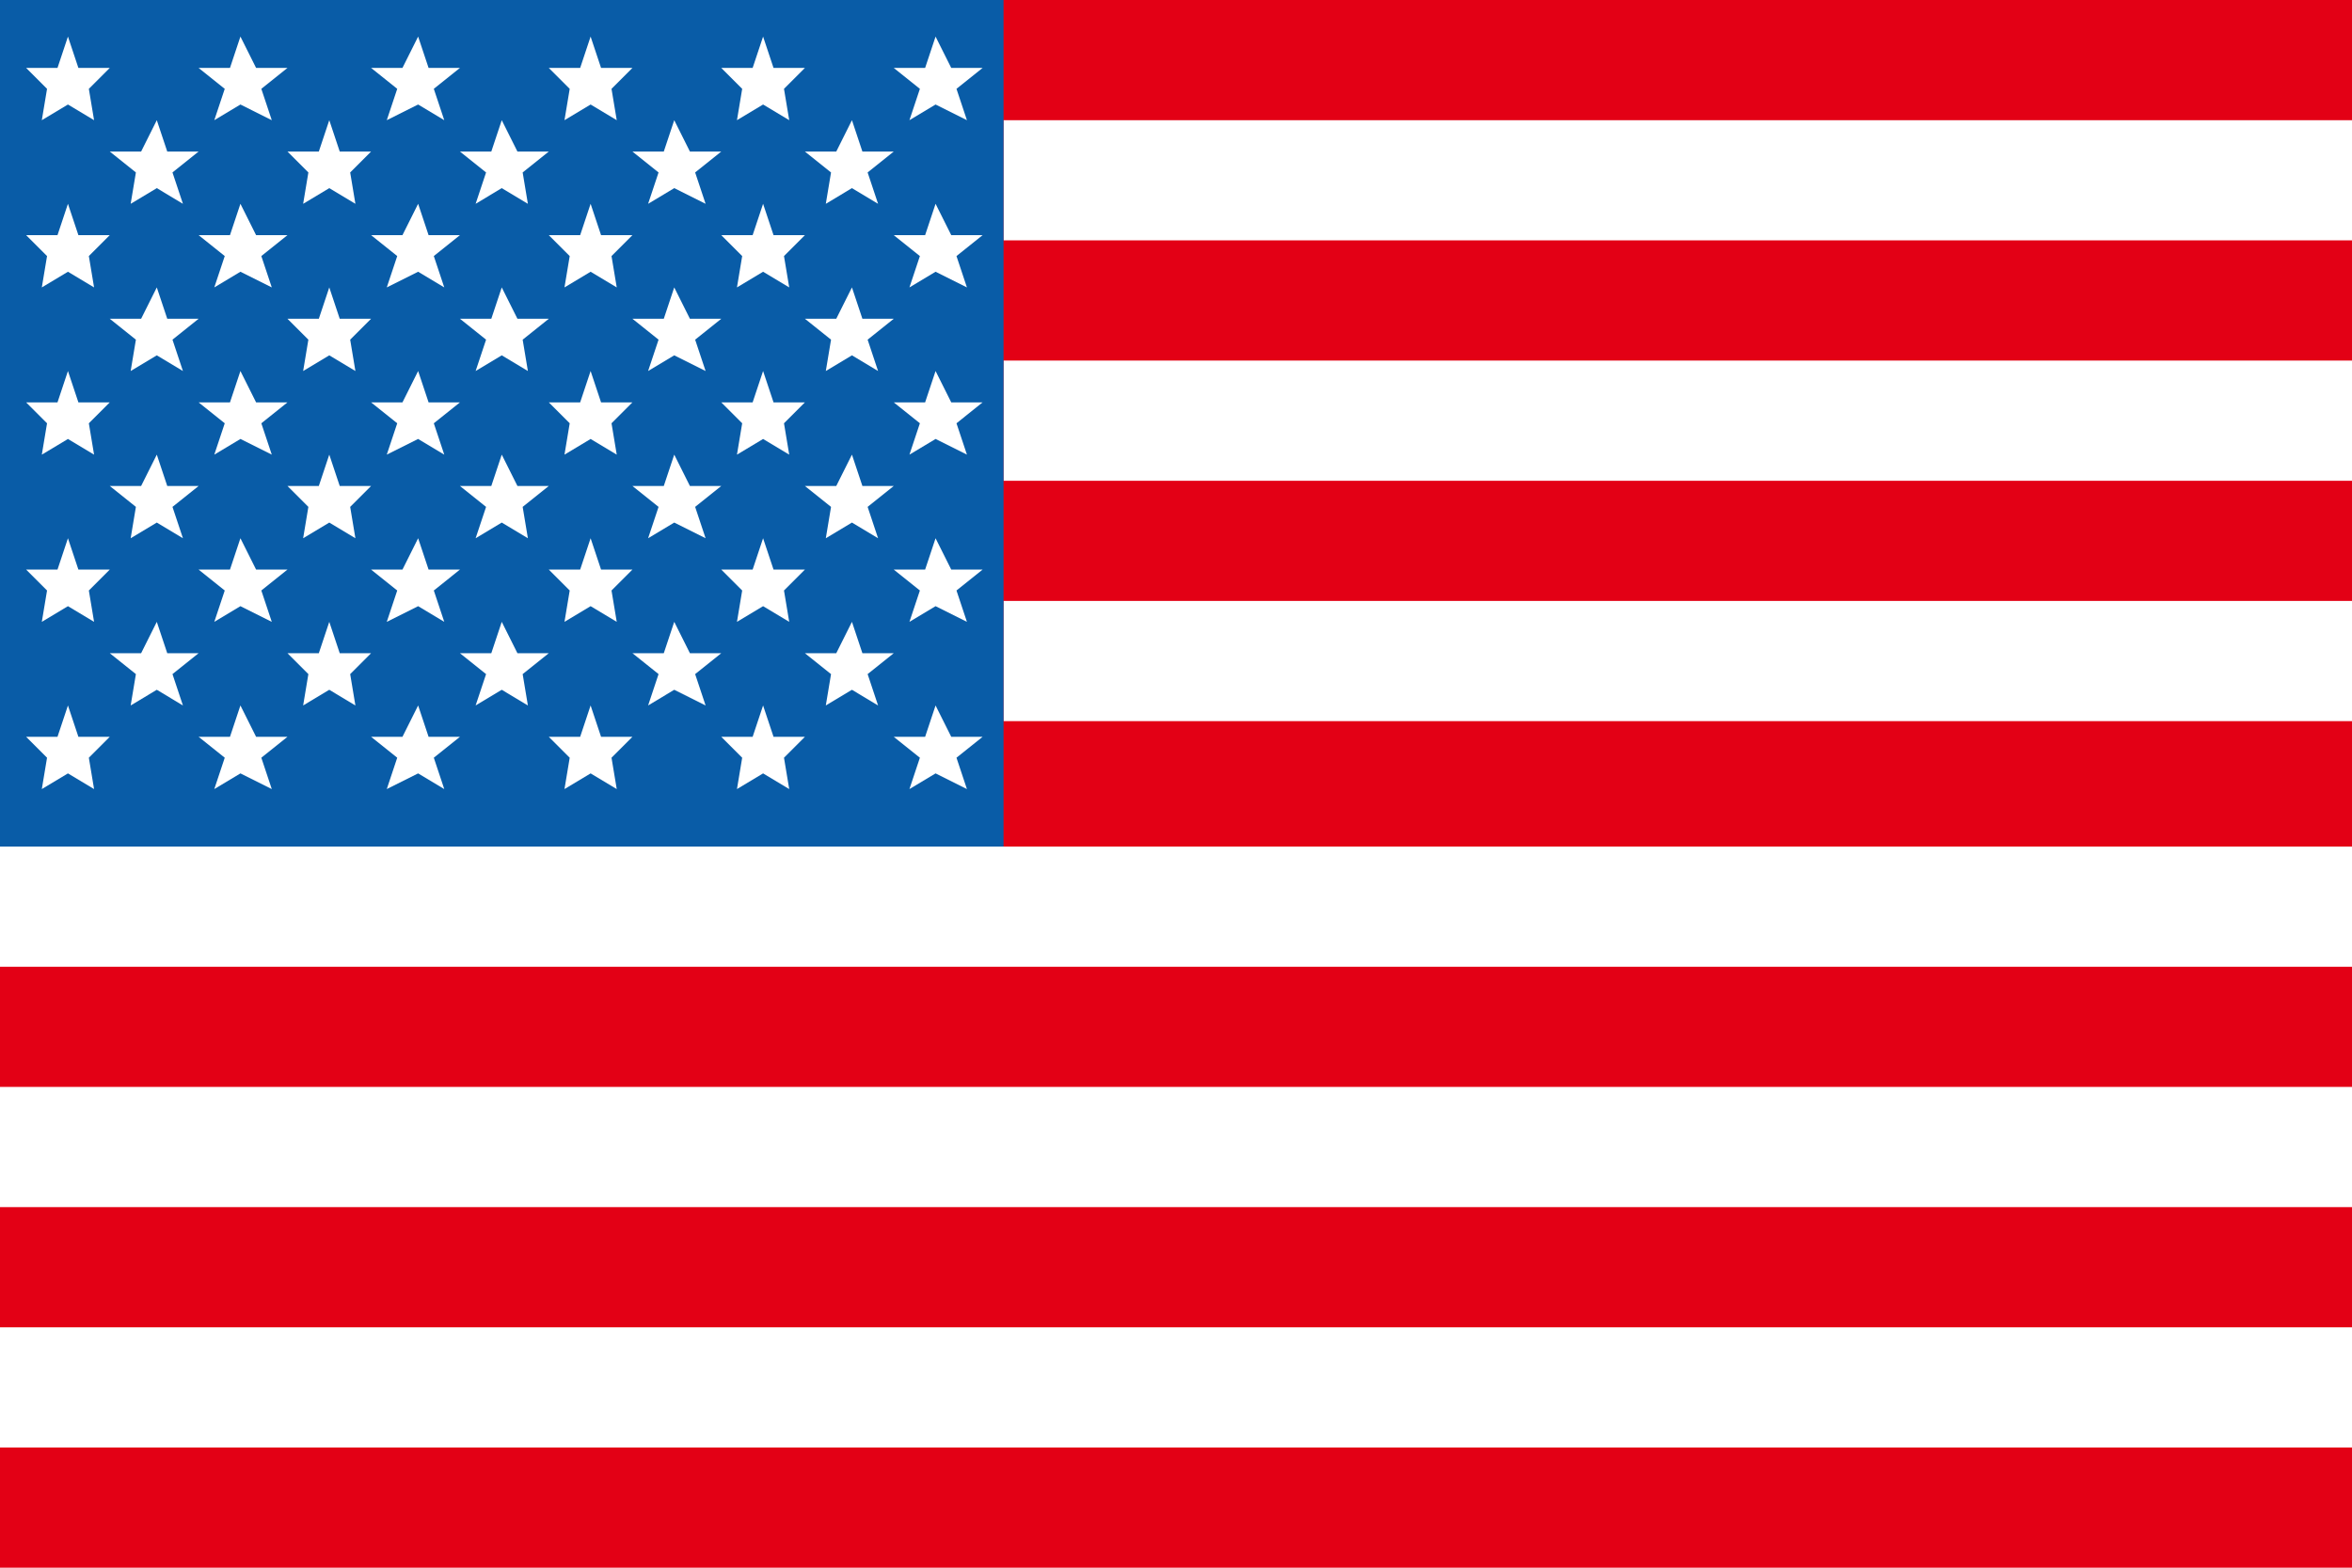 <svg xmlns="http://www.w3.org/2000/svg" xml:space="preserve" id="Ebene_1" x="0" y="0" style="enable-background:new 0 0 45 30" version="1.1" viewBox="0 0 45 30"><style>.st1{fill:#fff}</style><path d="M0 0h45v30H0z" style="fill:#e30015"/><path d="M19.2 2.3H45v2.3H19.2zM19.2 6.9H45v2.3H19.2zM19.2 11.5H45v2.3H19.2zM0 16.2h45v2.3H0zM0 20.8h45v2.3H0zM0 25.4h45v2.3H0z" class="st1"/><path d="M0 0h19.2v16.2H0z" style="fill:#095ca7"/><path d="m1.3 2-.5.3.1-.6-.4-.4h.6l.2-.6.2.6h.6l-.4.4.1.6zM1.3 5.2l-.5.3.1-.6-.4-.4h.6l.2-.6.2.6h.6l-.4.4.1.6zM1.3 8.4l-.5.3.1-.6-.4-.4h.6l.2-.6.2.6h.6l-.4.4.1.6zM1.3 11.6l-.5.3.1-.6-.4-.4h.6l.2-.6.2.6h.6l-.4.4.1.6zM1.3 14.8l-.5.3.1-.6-.4-.4h.6l.2-.6.2.6h.6l-.4.4.1.6zM4.6 2l-.5.3.2-.6-.5-.4h.6l.2-.6.3.6h.6l-.5.4.2.6zM4.6 5.2l-.5.3.2-.6-.5-.4h.6l.2-.6.3.6h.6l-.5.4.2.6zM4.6 8.4l-.5.3.2-.6-.5-.4h.6l.2-.6.3.6h.6l-.5.4.2.6zM4.6 11.6l-.5.3.2-.6-.5-.4h.6l.2-.6.3.6h.6l-.5.4.2.6zM4.6 14.8l-.5.3.2-.6-.5-.4h.6l.2-.6.3.6h.6l-.5.4.2.6zM8 2l-.6.3.2-.6-.5-.4h.6L8 .7l.2.6h.6l-.5.4.2.6zM8 5.2l-.6.3.2-.6-.5-.4h.6l.3-.6.2.6h.6l-.5.4.2.6zM8 8.4l-.6.3.2-.6-.5-.4h.6l.3-.6.2.6h.6l-.5.4.2.6zM8 11.6l-.6.3.2-.6-.5-.4h.6l.3-.6.2.6h.6l-.5.4.2.6zM8 14.8l-.6.3.2-.6-.5-.4h.6l.3-.6.2.6h.6l-.5.4.2.6zM11.3 2l-.5.3.1-.6-.4-.4h.6l.2-.6.2.6h.6l-.4.4.1.6zM11.3 5.2l-.5.3.1-.6-.4-.4h.6l.2-.6.2.6h.6l-.4.4.1.6zM11.3 8.4l-.5.3.1-.6-.4-.4h.6l.2-.6.2.6h.6l-.4.4.1.6zM11.3 11.6l-.5.3.1-.6-.4-.4h.6l.2-.6.2.6h.6l-.4.4.1.6zM11.3 14.8l-.5.3.1-.6-.4-.4h.6l.2-.6.2.6h.6l-.4.4.1.6zM14.6 2l-.5.3.1-.6-.4-.4h.6l.2-.6.2.6h.6l-.4.4.1.6zM14.6 5.2l-.5.3.1-.6-.4-.4h.6l.2-.6.2.6h.6l-.4.4.1.6zM14.6 8.4l-.5.3.1-.6-.4-.4h.6l.2-.6.2.6h.6l-.4.4.1.6zM14.6 11.6l-.5.3.1-.6-.4-.4h.6l.2-.6.2.6h.6l-.4.4.1.6zM14.6 14.8l-.5.3.1-.6-.4-.4h.6l.2-.6.2.6h.6l-.4.4.1.6zM17.9 2l-.5.3.2-.6-.5-.4h.6l.2-.6.3.6h.6l-.5.4.2.6zM17.9 5.2l-.5.3.2-.6-.5-.4h.6l.2-.6.3.6h.6l-.5.4.2.6zM17.9 8.4l-.5.3.2-.6-.5-.4h.6l.2-.6.3.6h.6l-.5.4.2.6zM17.9 11.6l-.5.3.2-.6-.5-.4h.6l.2-.6.3.6h.6l-.5.4.2.6zM17.9 14.8l-.5.3.2-.6-.5-.4h.6l.2-.6.3.6h.6l-.5.4.2.6zM3 3.6l-.5.3.1-.6-.5-.4h.6l.3-.6.2.6h.6l-.5.4.2.6zM3 6.8l-.5.3.1-.6-.5-.4h.6l.3-.6.2.6h.6l-.5.4.2.6zM3 10l-.5.3.1-.6-.5-.4h.6l.3-.6.2.6h.6l-.5.4.2.6zM3 13.2l-.5.3.1-.6-.5-.4h.6l.3-.6.2.6h.6l-.5.4.2.6zM6.3 3.6l-.5.3.1-.6-.4-.4h.6l.2-.6.2.6h.6l-.4.4.1.6zM6.3 6.8l-.5.3.1-.6-.4-.4h.6l.2-.6.2.6h.6l-.4.4.1.6zM6.3 10l-.5.3.1-.6-.4-.4h.6l.2-.6.2.6h.6l-.4.4.1.6zM6.3 13.2l-.5.3.1-.6-.4-.4h.6l.2-.6.2.6h.6l-.4.4.1.6zM9.6 3.6l-.5.3.2-.6-.5-.4h.6l.2-.6.3.6h.6l-.5.4.1.6zM9.6 6.8l-.5.3.2-.6-.5-.4h.6l.2-.6.3.6h.6l-.5.4.1.6zM9.6 10l-.5.3.2-.6-.5-.4h.6l.2-.6.3.6h.6l-.5.4.1.6zM9.6 13.2l-.5.3.2-.6-.5-.4h.6l.2-.6.3.6h.6l-.5.4.1.6zM12.9 3.6l-.5.3.2-.6-.5-.4h.6l.2-.6.3.6h.6l-.5.4.2.6zM12.9 6.8l-.5.3.2-.6-.5-.4h.6l.2-.6.3.6h.6l-.5.4.2.6zM12.9 10l-.5.3.2-.6-.5-.4h.6l.2-.6.3.6h.6l-.5.4.2.6zM12.9 13.2l-.5.3.2-.6-.5-.4h.6l.2-.6.3.6h.6l-.5.4.2.6zM16.3 3.6l-.5.3.1-.6-.5-.4h.6l.3-.6.2.6h.6l-.5.4.2.6zM16.3 6.8l-.5.3.1-.6-.5-.4h.6l.3-.6.2.6h.6l-.5.4.2.6zM16.3 10l-.5.3.1-.6-.5-.4h.6l.3-.6.2.6h.6l-.5.4.2.6zM16.3 13.2l-.5.3.1-.6-.5-.4h.6l.3-.6.2.6h.6l-.5.4.2.6z" class="st1"/></svg>
